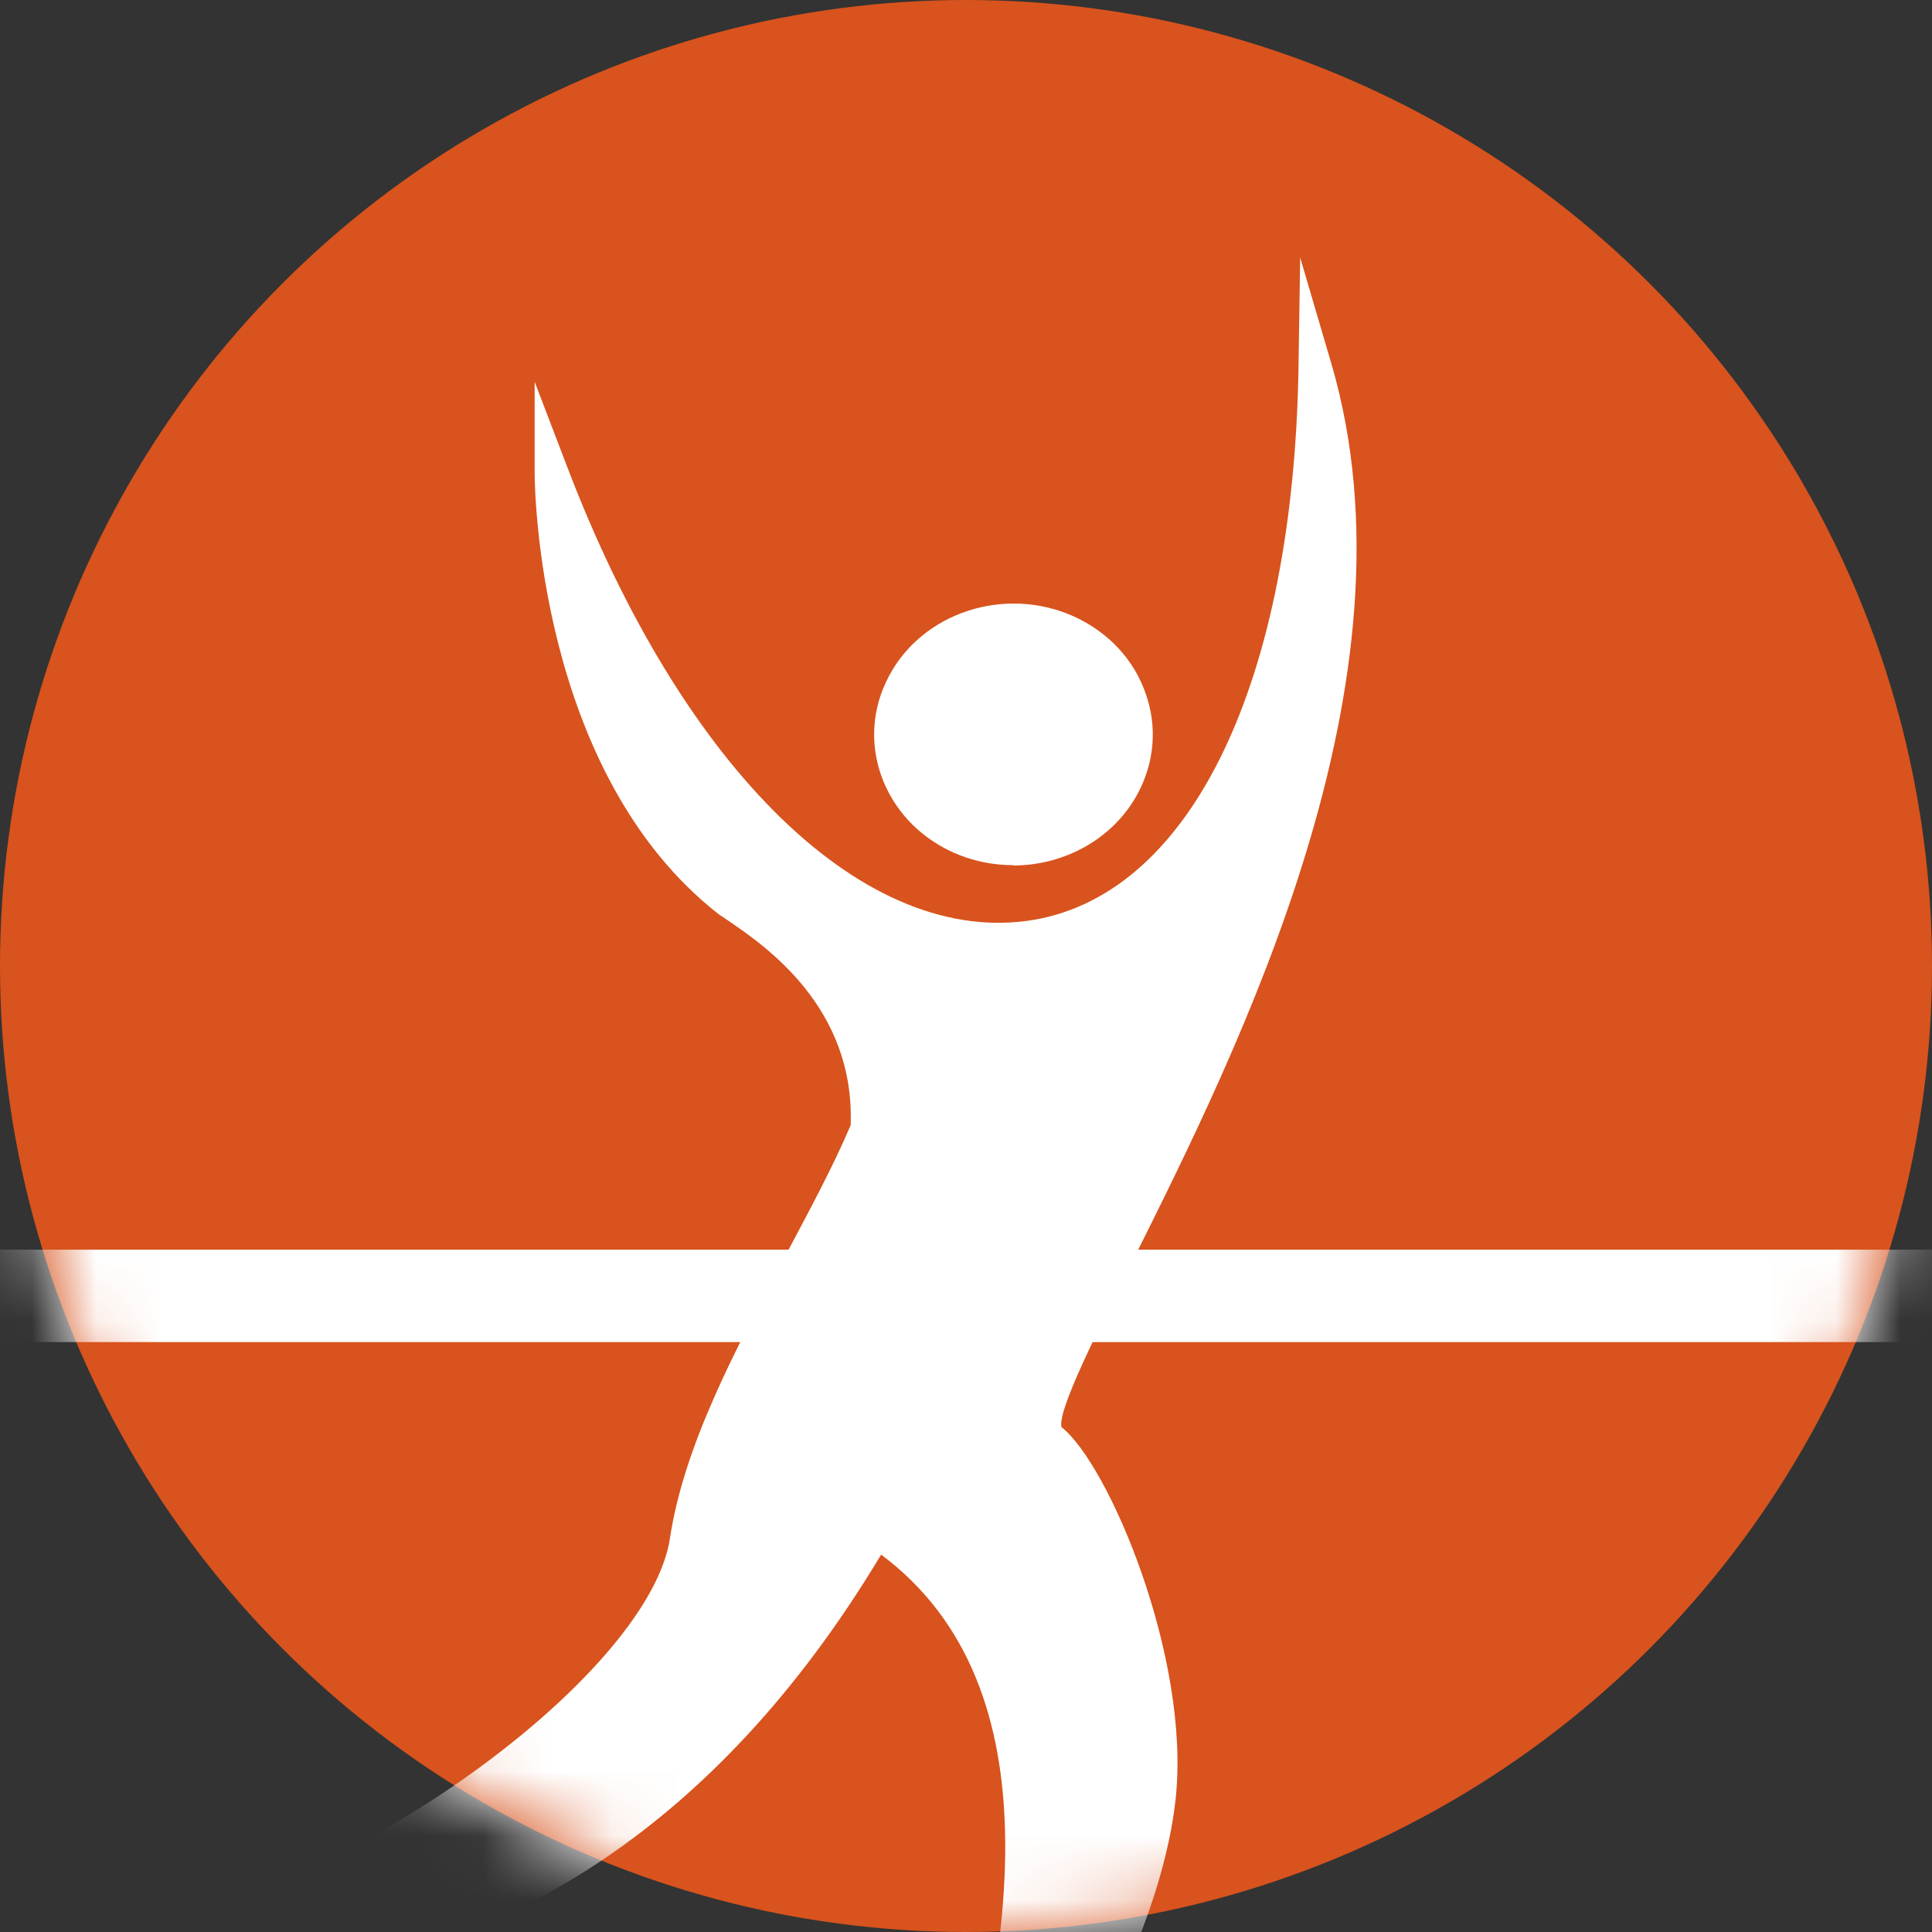 <?xml version="1.0" encoding="UTF-8"?>
<svg xmlns="http://www.w3.org/2000/svg" width="30" height="30" viewBox="0 0 30 30" fill="none">
  <rect x="0" y="0" width="30" height="30" fill="#333333" stroke="none"/>
  <circle cx="15" cy="15" r="15" fill="#D8531D"></circle>
  <mask id="mask0_4807_3631" style="mask-type:alpha" maskUnits="userSpaceOnUse" x="0" y="0" width="30" height="30">
    <circle cx="15" cy="15" r="15" fill="#D8531D"></circle>
  </mask>
  <g mask="url(#mask0_4807_3631)">
    <path d="M14.024 10.627C13.567 11.511 13.962 12.571 14.908 12.997C15.854 13.424 16.992 13.055 17.444 12.176C17.902 11.293 17.507 10.232 16.566 9.806C15.62 9.38 14.487 9.749 14.024 10.627Z" fill="white"></path>
    <path d="M15.729 13.434C15.417 13.434 15.1 13.371 14.799 13.236C14.263 12.992 13.868 12.566 13.681 12.036C13.505 11.531 13.546 10.991 13.796 10.513C14.315 9.51 15.604 9.089 16.675 9.572C17.21 9.816 17.61 10.242 17.793 10.778C17.969 11.282 17.928 11.822 17.678 12.301C17.304 13.018 16.535 13.439 15.734 13.439L15.729 13.434ZM14.253 10.747C14.071 11.095 14.045 11.495 14.17 11.864C14.305 12.259 14.606 12.581 15.012 12.763C15.833 13.132 16.82 12.815 17.21 12.056C17.392 11.708 17.423 11.313 17.294 10.944C17.158 10.549 16.857 10.227 16.451 10.045C15.63 9.676 14.643 9.993 14.248 10.752L14.253 10.747Z" fill="white"></path>
    <path d="M8.562 7.338C12.409 17.436 20.241 17.057 20.418 5.711C22.481 12.738 15.439 21.636 16.286 22.317C16.993 22.889 18.214 25.805 17.991 27.884C17.663 30.929 14.732 34.661 15.054 33.512C15.87 30.623 16.847 25.903 13.594 23.762C8.37 32.754 0.709 30.165 0.709 30.165C4.295 30.623 10.278 26.423 10.652 23.923C10.974 21.787 12.684 19.396 13.459 17.52C13.562 15.368 11.811 14.328 11.307 13.975C8.562 11.834 8.557 7.333 8.557 7.333L8.562 7.338Z" fill="white"></path>
    <path d="M15.08 33.99C15.002 33.99 14.934 33.964 14.877 33.912C14.721 33.766 14.784 33.532 14.81 33.449C15.662 30.424 16.457 26.209 13.682 24.14C8.417 32.919 0.714 30.44 0.631 30.414L0.745 29.91C4.118 30.346 10.038 26.276 10.402 23.891C10.62 22.446 11.421 20.949 12.195 19.499C12.58 18.776 12.944 18.096 13.209 17.472C13.276 15.637 11.883 14.686 11.286 14.281L11.161 14.197C8.339 11.994 8.302 7.529 8.302 7.342V5.928L8.807 7.248C10.61 11.978 13.453 14.733 16.067 14.281C18.515 13.849 20.085 10.564 20.163 5.71L20.189 4L20.672 5.642C22.112 10.549 19.253 16.245 17.549 19.655C17.019 20.715 16.416 21.916 16.483 22.16C17.211 22.732 18.489 25.731 18.256 27.924C17.975 30.559 15.771 33.766 15.21 33.974C15.168 33.99 15.127 34 15.085 34L15.08 33.99ZM13.515 23.397L13.744 23.548C17.112 25.762 16.093 30.684 15.48 32.976C16.218 31.999 17.528 29.8 17.736 27.857C17.949 25.897 16.769 23.038 16.125 22.519C15.693 22.171 16.125 21.308 17.076 19.411C18.495 16.583 20.724 12.134 20.527 7.976C20.049 11.885 18.479 14.374 16.151 14.785C13.609 15.227 10.896 13.007 8.999 9.021C9.259 10.481 9.898 12.55 11.468 13.771L11.572 13.844C12.19 14.265 13.822 15.383 13.718 17.534L13.697 17.623C13.427 18.283 13.048 18.99 12.648 19.738C11.894 21.147 11.114 22.607 10.912 23.964C10.579 26.173 6.426 29.421 2.876 30.258C5.459 30.372 9.919 29.567 13.37 23.631L13.51 23.392L13.515 23.397Z" fill="white"></path>
    <path d="M32.678 19.67H0.322V20.585H32.678V19.67Z" fill="white"></path>
    <path d="M33 20.84H0V19.405H33V20.84ZM0.645 20.32H32.355V19.925H0.645V20.32Z" fill="white"></path>
  </g>
</svg>
